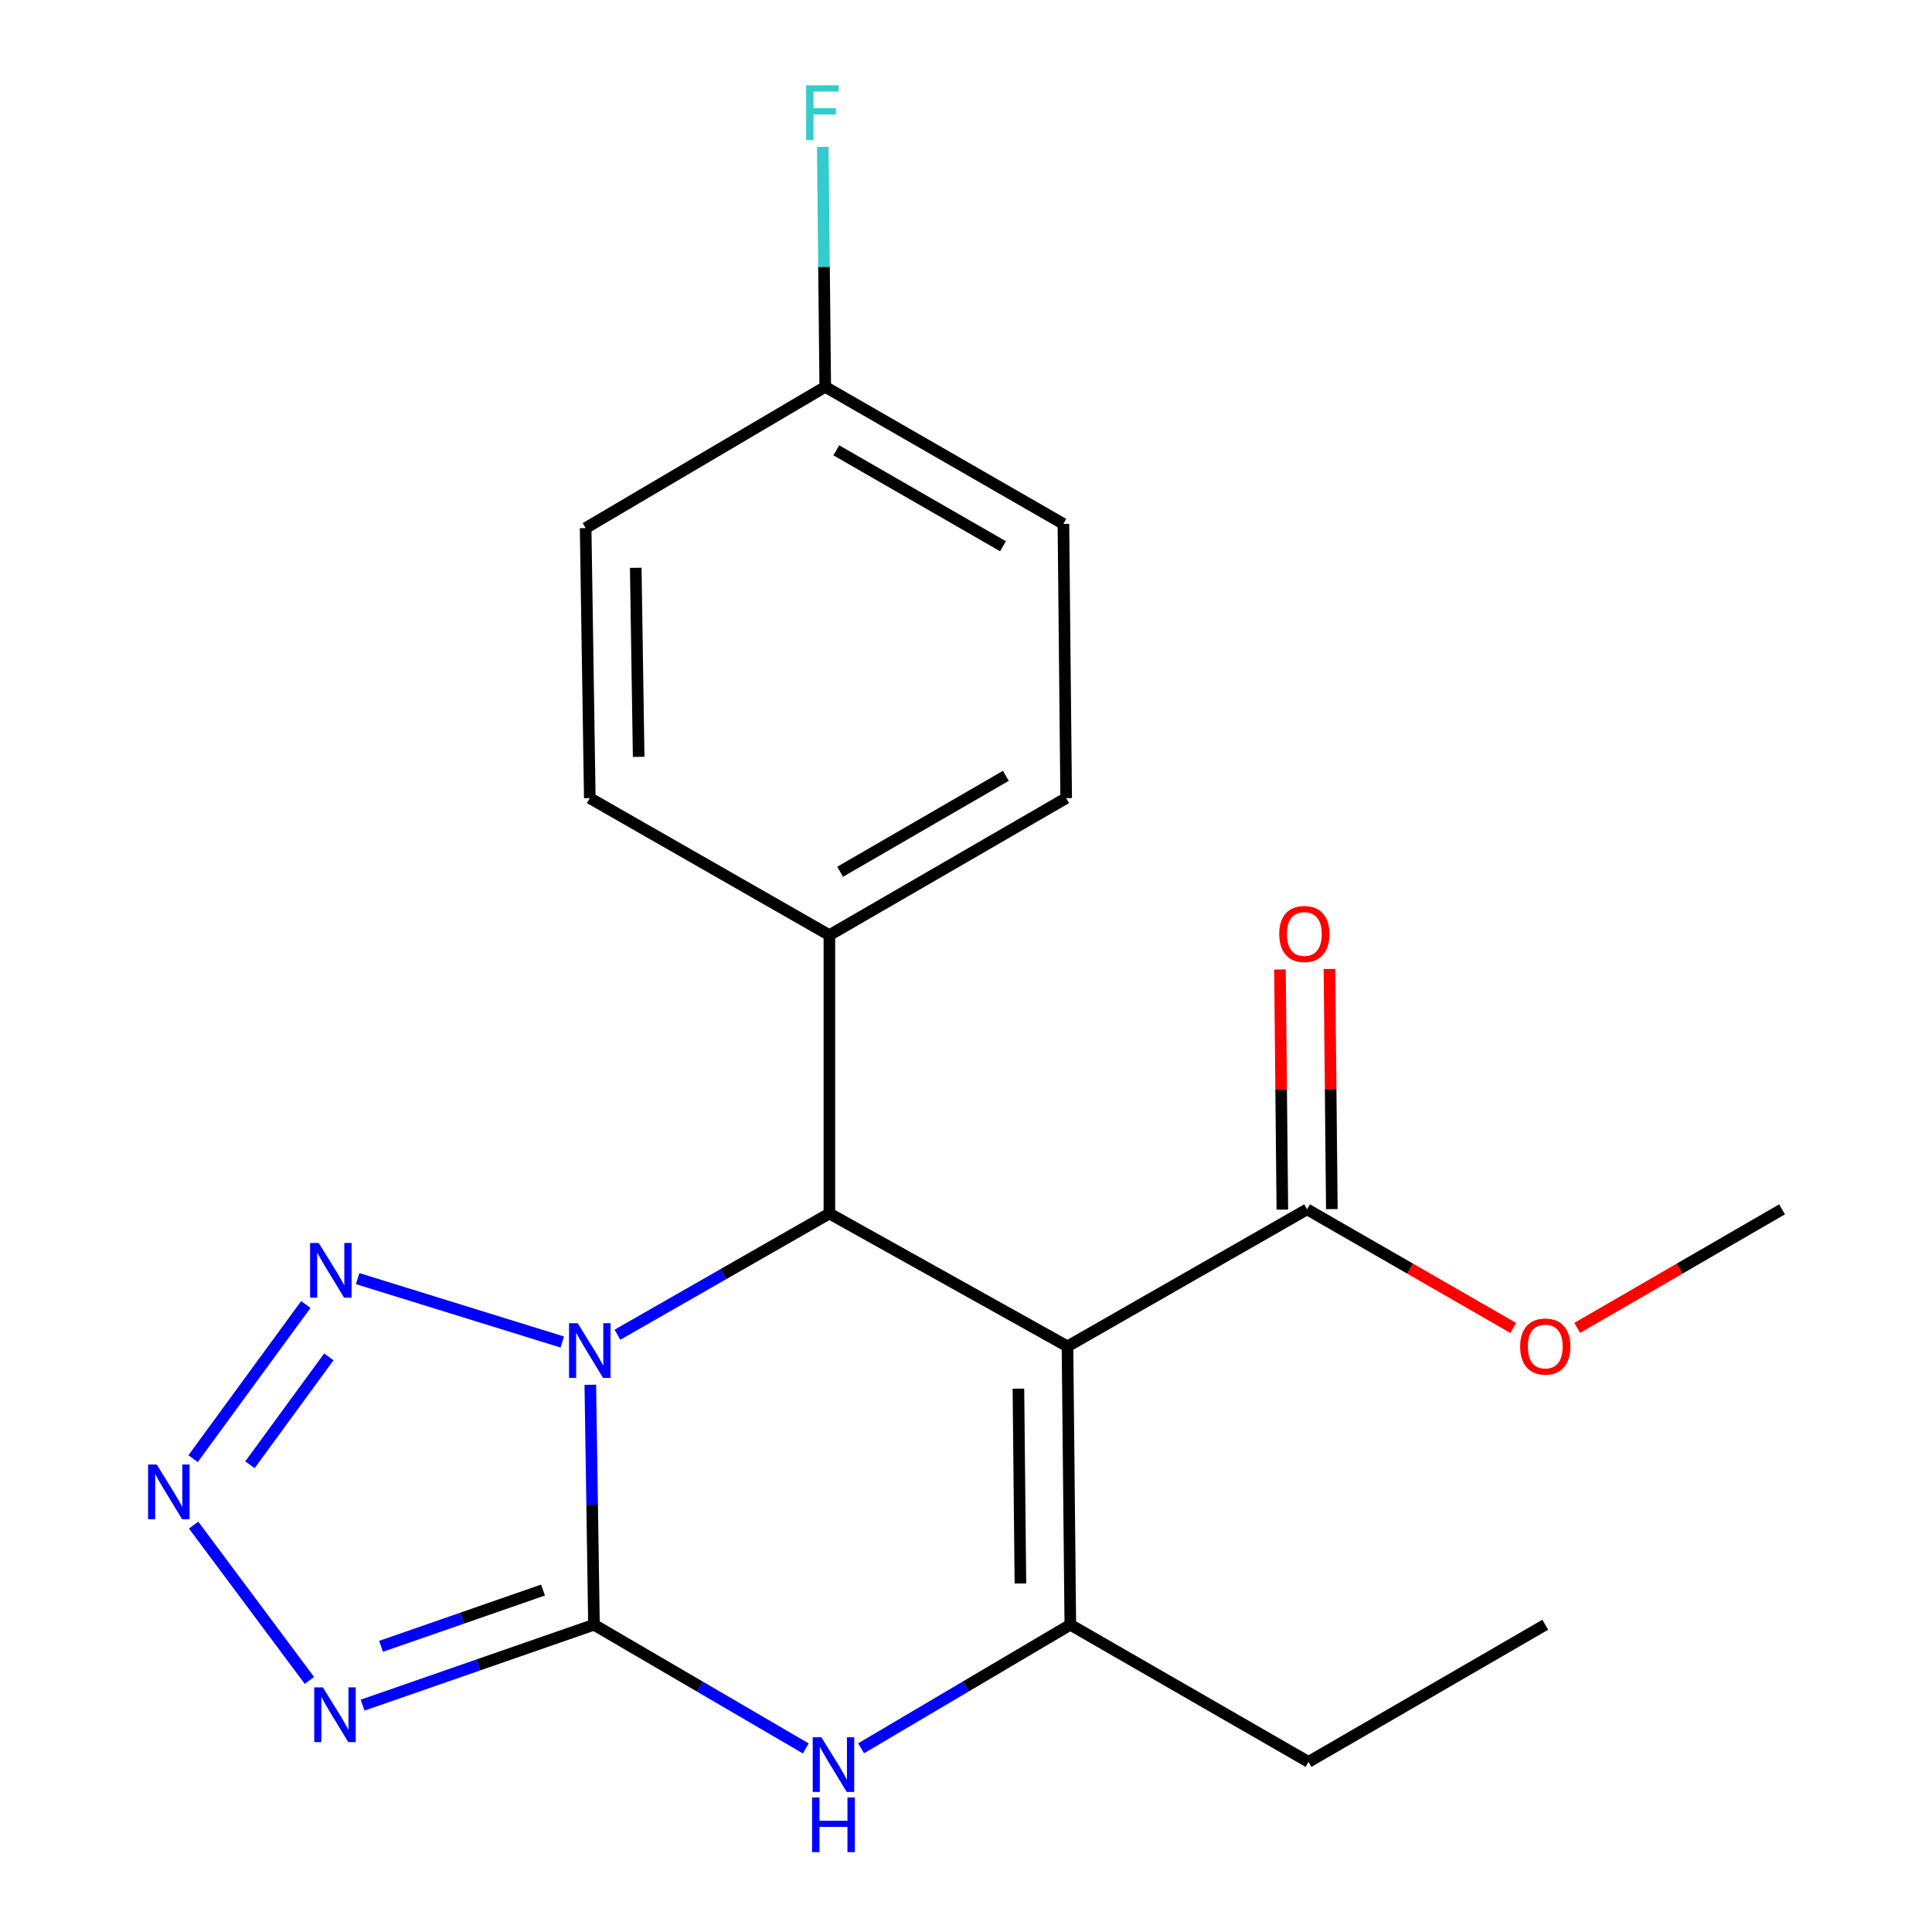 <?xml version='1.0' encoding='iso-8859-1'?>
<svg version='1.1' baseProfile='full'
              xmlns='http://www.w3.org/2000/svg'
                      xmlns:rdkit='http://www.rdkit.org/xml'
                      xmlns:xlink='http://www.w3.org/1999/xlink'
                  xml:space='preserve'
width='1000px' height='1000px' viewBox='0 0 1000 1000'>
<!-- END OF HEADER -->
<rect style='opacity:1.0;fill:#FFFFFF;stroke:none' width='1000' height='1000' x='0' y='0'> </rect>
<path class='bond-0' d='M 305.546,716.748 L 306.492,778.855' style='fill:none;fill-rule:evenodd;stroke:#0000FF;stroke-width:6px;stroke-linecap:butt;stroke-linejoin:miter;stroke-opacity:1' />
<path class='bond-0' d='M 306.492,778.855 L 307.439,840.962' style='fill:none;fill-rule:evenodd;stroke:#000000;stroke-width:6px;stroke-linecap:butt;stroke-linejoin:miter;stroke-opacity:1' />
<path class='bond-2' d='M 319.587,690.854 L 374.441,659.48' style='fill:none;fill-rule:evenodd;stroke:#0000FF;stroke-width:6px;stroke-linecap:butt;stroke-linejoin:miter;stroke-opacity:1' />
<path class='bond-2' d='M 374.441,659.48 L 429.294,628.107' style='fill:none;fill-rule:evenodd;stroke:#000000;stroke-width:6px;stroke-linecap:butt;stroke-linejoin:miter;stroke-opacity:1' />
<path class='bond-6' d='M 291.028,694.625 L 185.113,661.809' style='fill:none;fill-rule:evenodd;stroke:#0000FF;stroke-width:6px;stroke-linecap:butt;stroke-linejoin:miter;stroke-opacity:1' />
<path class='bond-3' d='M 307.439,840.962 L 247.557,861.771' style='fill:none;fill-rule:evenodd;stroke:#000000;stroke-width:6px;stroke-linecap:butt;stroke-linejoin:miter;stroke-opacity:1' />
<path class='bond-3' d='M 247.557,861.771 L 187.675,882.579' style='fill:none;fill-rule:evenodd;stroke:#0000FF;stroke-width:6px;stroke-linecap:butt;stroke-linejoin:miter;stroke-opacity:1' />
<path class='bond-3' d='M 281.066,823.006 L 239.148,837.572' style='fill:none;fill-rule:evenodd;stroke:#000000;stroke-width:6px;stroke-linecap:butt;stroke-linejoin:miter;stroke-opacity:1' />
<path class='bond-3' d='M 239.148,837.572 L 197.231,852.138' style='fill:none;fill-rule:evenodd;stroke:#0000FF;stroke-width:6px;stroke-linecap:butt;stroke-linejoin:miter;stroke-opacity:1' />
<path class='bond-5' d='M 307.439,840.962 L 362.255,872.977' style='fill:none;fill-rule:evenodd;stroke:#000000;stroke-width:6px;stroke-linecap:butt;stroke-linejoin:miter;stroke-opacity:1' />
<path class='bond-5' d='M 362.255,872.977 L 417.072,904.992' style='fill:none;fill-rule:evenodd;stroke:#0000FF;stroke-width:6px;stroke-linecap:butt;stroke-linejoin:miter;stroke-opacity:1' />
<path class='bond-1' d='M 552.53,696.891 L 429.294,628.107' style='fill:none;fill-rule:evenodd;stroke:#000000;stroke-width:6px;stroke-linecap:butt;stroke-linejoin:miter;stroke-opacity:1' />
<path class='bond-4' d='M 552.53,696.891 L 553.996,840.962' style='fill:none;fill-rule:evenodd;stroke:#000000;stroke-width:6px;stroke-linecap:butt;stroke-linejoin:miter;stroke-opacity:1' />
<path class='bond-4' d='M 527.133,718.762 L 528.159,819.612' style='fill:none;fill-rule:evenodd;stroke:#000000;stroke-width:6px;stroke-linecap:butt;stroke-linejoin:miter;stroke-opacity:1' />
<path class='bond-8' d='M 552.53,696.891 L 676.548,625.958' style='fill:none;fill-rule:evenodd;stroke:#000000;stroke-width:6px;stroke-linecap:butt;stroke-linejoin:miter;stroke-opacity:1' />
<path class='bond-9' d='M 429.294,628.107 L 429.294,484.035' style='fill:none;fill-rule:evenodd;stroke:#000000;stroke-width:6px;stroke-linecap:butt;stroke-linejoin:miter;stroke-opacity:1' />
<path class='bond-21' d='M 160.149,869.786 L 100.207,789.382' style='fill:none;fill-rule:evenodd;stroke:#0000FF;stroke-width:6px;stroke-linecap:butt;stroke-linejoin:miter;stroke-opacity:1' />
<path class='bond-13' d='M 553.996,840.962 L 677.274,911.952' style='fill:none;fill-rule:evenodd;stroke:#000000;stroke-width:6px;stroke-linecap:butt;stroke-linejoin:miter;stroke-opacity:1' />
<path class='bond-22' d='M 553.996,840.962 L 499.848,872.939' style='fill:none;fill-rule:evenodd;stroke:#000000;stroke-width:6px;stroke-linecap:butt;stroke-linejoin:miter;stroke-opacity:1' />
<path class='bond-22' d='M 499.848,872.939 L 445.7,904.916' style='fill:none;fill-rule:evenodd;stroke:#0000FF;stroke-width:6px;stroke-linecap:butt;stroke-linejoin:miter;stroke-opacity:1' />
<path class='bond-7' d='M 158.286,675.222 L 99.933,755.016' style='fill:none;fill-rule:evenodd;stroke:#0000FF;stroke-width:6px;stroke-linecap:butt;stroke-linejoin:miter;stroke-opacity:1' />
<path class='bond-7' d='M 170.211,702.313 L 129.365,758.168' style='fill:none;fill-rule:evenodd;stroke:#0000FF;stroke-width:6px;stroke-linecap:butt;stroke-linejoin:miter;stroke-opacity:1' />
<path class='bond-10' d='M 689.357,625.83 L 688.737,563.69' style='fill:none;fill-rule:evenodd;stroke:#000000;stroke-width:6px;stroke-linecap:butt;stroke-linejoin:miter;stroke-opacity:1' />
<path class='bond-10' d='M 688.737,563.69 L 688.116,501.55' style='fill:none;fill-rule:evenodd;stroke:#FF0000;stroke-width:6px;stroke-linecap:butt;stroke-linejoin:miter;stroke-opacity:1' />
<path class='bond-10' d='M 663.74,626.086 L 663.12,563.945' style='fill:none;fill-rule:evenodd;stroke:#000000;stroke-width:6px;stroke-linecap:butt;stroke-linejoin:miter;stroke-opacity:1' />
<path class='bond-10' d='M 663.12,563.945 L 662.5,501.805' style='fill:none;fill-rule:evenodd;stroke:#FF0000;stroke-width:6px;stroke-linecap:butt;stroke-linejoin:miter;stroke-opacity:1' />
<path class='bond-14' d='M 676.548,625.958 L 729.91,656.661' style='fill:none;fill-rule:evenodd;stroke:#000000;stroke-width:6px;stroke-linecap:butt;stroke-linejoin:miter;stroke-opacity:1' />
<path class='bond-14' d='M 729.91,656.661 L 783.271,687.365' style='fill:none;fill-rule:evenodd;stroke:#FF0000;stroke-width:6px;stroke-linecap:butt;stroke-linejoin:miter;stroke-opacity:1' />
<path class='bond-11' d='M 429.294,484.035 L 551.847,413.103' style='fill:none;fill-rule:evenodd;stroke:#000000;stroke-width:6px;stroke-linecap:butt;stroke-linejoin:miter;stroke-opacity:1' />
<path class='bond-11' d='M 434.844,451.224 L 520.631,401.571' style='fill:none;fill-rule:evenodd;stroke:#000000;stroke-width:6px;stroke-linecap:butt;stroke-linejoin:miter;stroke-opacity:1' />
<path class='bond-12' d='M 429.294,484.035 L 305.276,413.103' style='fill:none;fill-rule:evenodd;stroke:#000000;stroke-width:6px;stroke-linecap:butt;stroke-linejoin:miter;stroke-opacity:1' />
<path class='bond-16' d='M 551.847,413.103 L 550.424,271.18' style='fill:none;fill-rule:evenodd;stroke:#000000;stroke-width:6px;stroke-linecap:butt;stroke-linejoin:miter;stroke-opacity:1' />
<path class='bond-17' d='M 305.276,413.103 L 303.127,273.329' style='fill:none;fill-rule:evenodd;stroke:#000000;stroke-width:6px;stroke-linecap:butt;stroke-linejoin:miter;stroke-opacity:1' />
<path class='bond-17' d='M 330.568,391.743 L 329.064,293.901' style='fill:none;fill-rule:evenodd;stroke:#000000;stroke-width:6px;stroke-linecap:butt;stroke-linejoin:miter;stroke-opacity:1' />
<path class='bond-20' d='M 677.274,911.952 L 799.827,840.962' style='fill:none;fill-rule:evenodd;stroke:#000000;stroke-width:6px;stroke-linecap:butt;stroke-linejoin:miter;stroke-opacity:1' />
<path class='bond-19' d='M 816.367,687.317 L 869.373,656.638' style='fill:none;fill-rule:evenodd;stroke:#FF0000;stroke-width:6px;stroke-linecap:butt;stroke-linejoin:miter;stroke-opacity:1' />
<path class='bond-19' d='M 869.373,656.638 L 922.38,625.958' style='fill:none;fill-rule:evenodd;stroke:#000000;stroke-width:6px;stroke-linecap:butt;stroke-linejoin:miter;stroke-opacity:1' />
<path class='bond-15' d='M 427.145,200.233 L 303.127,273.329' style='fill:none;fill-rule:evenodd;stroke:#000000;stroke-width:6px;stroke-linecap:butt;stroke-linejoin:miter;stroke-opacity:1' />
<path class='bond-18' d='M 427.145,200.233 L 426.504,138.133' style='fill:none;fill-rule:evenodd;stroke:#000000;stroke-width:6px;stroke-linecap:butt;stroke-linejoin:miter;stroke-opacity:1' />
<path class='bond-18' d='M 426.504,138.133 L 425.862,76.033' style='fill:none;fill-rule:evenodd;stroke:#33CCCC;stroke-width:6px;stroke-linecap:butt;stroke-linejoin:miter;stroke-opacity:1' />
<path class='bond-23' d='M 427.145,200.233 L 550.424,271.18' style='fill:none;fill-rule:evenodd;stroke:#000000;stroke-width:6px;stroke-linecap:butt;stroke-linejoin:miter;stroke-opacity:1' />
<path class='bond-23' d='M 432.859,233.078 L 519.154,282.741' style='fill:none;fill-rule:evenodd;stroke:#000000;stroke-width:6px;stroke-linecap:butt;stroke-linejoin:miter;stroke-opacity:1' />
<path  class='atom-0' d='M 299.016 684.88
L 308.296 699.88
Q 309.216 701.36, 310.696 704.04
Q 312.176 706.72, 312.256 706.88
L 312.256 684.88
L 316.016 684.88
L 316.016 713.2
L 312.136 713.2
L 302.176 696.8
Q 301.016 694.88, 299.776 692.68
Q 298.576 690.48, 298.216 689.8
L 298.216 713.2
L 294.536 713.2
L 294.536 684.88
L 299.016 684.88
' fill='#0000FF'/>
<path  class='atom-4' d='M 167.127 873.384
L 176.407 888.384
Q 177.327 889.864, 178.807 892.544
Q 180.287 895.224, 180.367 895.384
L 180.367 873.384
L 184.127 873.384
L 184.127 901.704
L 180.247 901.704
L 170.287 885.304
Q 169.127 883.384, 167.887 881.184
Q 166.687 878.984, 166.327 878.304
L 166.327 901.704
L 162.647 901.704
L 162.647 873.384
L 167.127 873.384
' fill='#0000FF'/>
<path  class='atom-6' d='M 425.141 899.201
L 434.421 914.201
Q 435.341 915.681, 436.821 918.361
Q 438.301 921.041, 438.381 921.201
L 438.381 899.201
L 442.141 899.201
L 442.141 927.521
L 438.261 927.521
L 428.301 911.121
Q 427.141 909.201, 425.901 907.001
Q 424.701 904.801, 424.341 904.121
L 424.341 927.521
L 420.661 927.521
L 420.661 899.201
L 425.141 899.201
' fill='#0000FF'/>
<path  class='atom-6' d='M 420.321 930.353
L 424.161 930.353
L 424.161 942.393
L 438.641 942.393
L 438.641 930.353
L 442.481 930.353
L 442.481 958.673
L 438.641 958.673
L 438.641 945.593
L 424.161 945.593
L 424.161 958.673
L 420.321 958.673
L 420.321 930.353
' fill='#0000FF'/>
<path  class='atom-7' d='M 164.978 643.35
L 174.258 658.35
Q 175.178 659.83, 176.658 662.51
Q 178.138 665.19, 178.218 665.35
L 178.218 643.35
L 181.978 643.35
L 181.978 671.67
L 178.098 671.67
L 168.138 655.27
Q 166.978 653.35, 165.738 651.15
Q 164.538 648.95, 164.178 648.27
L 164.178 671.67
L 160.498 671.67
L 160.498 643.35
L 164.978 643.35
' fill='#0000FF'/>
<path  class='atom-8' d='M 81.122 758.018
L 90.402 773.018
Q 91.322 774.498, 92.802 777.178
Q 94.282 779.858, 94.362 780.018
L 94.362 758.018
L 98.122 758.018
L 98.122 786.338
L 94.242 786.338
L 84.282 769.938
Q 83.122 768.018, 81.882 765.818
Q 80.682 763.618, 80.322 762.938
L 80.322 786.338
L 76.642 786.338
L 76.642 758.018
L 81.122 758.018
' fill='#0000FF'/>
<path  class='atom-11' d='M 662.125 483.432
Q 662.125 476.632, 665.485 472.832
Q 668.845 469.032, 675.125 469.032
Q 681.405 469.032, 684.765 472.832
Q 688.125 476.632, 688.125 483.432
Q 688.125 490.312, 684.725 494.232
Q 681.325 498.112, 675.125 498.112
Q 668.885 498.112, 665.485 494.232
Q 662.125 490.352, 662.125 483.432
M 675.125 494.912
Q 679.445 494.912, 681.765 492.032
Q 684.125 489.112, 684.125 483.432
Q 684.125 477.872, 681.765 475.072
Q 679.445 472.232, 675.125 472.232
Q 670.805 472.232, 668.445 475.032
Q 666.125 477.832, 666.125 483.432
Q 666.125 489.152, 668.445 492.032
Q 670.805 494.912, 675.125 494.912
' fill='#FF0000'/>
<path  class='atom-15' d='M 786.827 696.971
Q 786.827 690.171, 790.187 686.371
Q 793.547 682.571, 799.827 682.571
Q 806.107 682.571, 809.467 686.371
Q 812.827 690.171, 812.827 696.971
Q 812.827 703.851, 809.427 707.771
Q 806.027 711.651, 799.827 711.651
Q 793.587 711.651, 790.187 707.771
Q 786.827 703.891, 786.827 696.971
M 799.827 708.451
Q 804.147 708.451, 806.467 705.571
Q 808.827 702.651, 808.827 696.971
Q 808.827 691.411, 806.467 688.611
Q 804.147 685.771, 799.827 685.771
Q 795.507 685.771, 793.147 688.571
Q 790.827 691.371, 790.827 696.971
Q 790.827 702.691, 793.147 705.571
Q 795.507 708.451, 799.827 708.451
' fill='#FF0000'/>
<path  class='atom-19' d='M 417.259 44.165
L 434.099 44.165
L 434.099 47.405
L 421.059 47.405
L 421.059 56.005
L 432.659 56.005
L 432.659 59.285
L 421.059 59.285
L 421.059 72.485
L 417.259 72.485
L 417.259 44.165
' fill='#33CCCC'/>
</svg>
